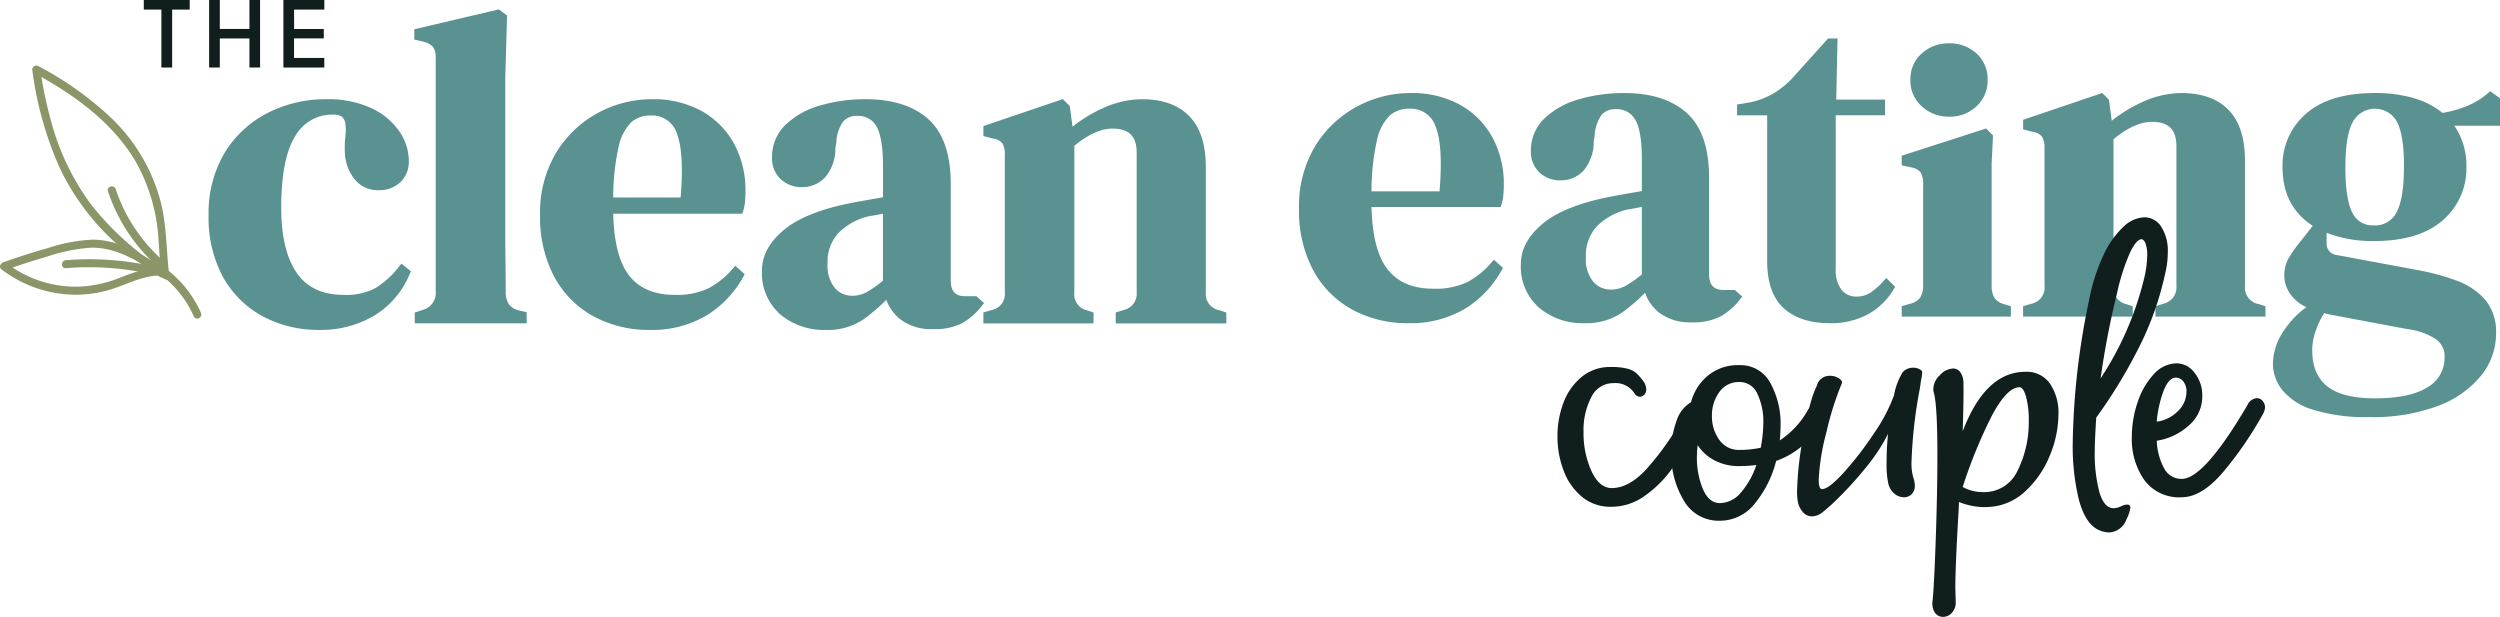 <?xml version="1.0" encoding="UTF-8"?> <svg xmlns="http://www.w3.org/2000/svg" xmlns:xlink="http://www.w3.org/1999/xlink" width="446.192" height="110.095" viewBox="0 0 446.192 110.095"><defs><style>.a{fill:none;}.b{fill:#111e1e;}.c{clip-path:url(#a);}.d{fill:#8b9668;}.e{fill:#5a9292;}</style><clipPath id="a"><rect class="a" width="446.192" height="110.095"></rect></clipPath></defs><g transform="translate(0 0)"><path class="b" d="M25.663,0V1.717H28.8V12.053h1.926V1.717h3.132V0Z"></path><path class="b" d="M44.519,0V5.159H39.231V0H37.323V12.053h1.908V6.866h5.287v5.187h1.9V0Z"></path><path class="b" d="M50.581,0V12.053h7.3V10.336h-5.4V6.848h5.306V5.178H52.489V1.717h5.4V0Z"></path><g class="c"><path class="d" d="M30.195,49.1c-.509-4.3-.433-8.61-1.453-12.845a31.908,31.908,0,0,0-9.176-15.472A58.6,58.6,0,0,0,6.828,11.794a.725.725,0,0,0-1.052.808A62.693,62.693,0,0,0,10.6,29.831a42.759,42.759,0,0,0,9.631,13.158,62.428,62.428,0,0,0,8.285,6.424c.771.509,1.489-.73.722-1.236A51.768,51.768,0,0,1,16.348,36.611,43.83,43.83,0,0,1,9.287,22.238a76.191,76.191,0,0,1-2.13-10.017l-1.052.809c7,3.8,13.851,8.694,18.016,15.645a32.02,32.02,0,0,1,4.162,14.017c.177,2.135.228,4.284.48,6.413.107.9,1.54.915,1.432,0"></path><path class="d" d="M30.093,48.548c-4.034-2.8-8.458-5.75-13.555-5.776a29.349,29.349,0,0,0-7.932,1.484Q4.525,45.4.54,46.837c-.444.16-.781.837-.316,1.2A21.805,21.805,0,0,0,13.63,52.6a21.45,21.45,0,0,0,7.158-1.279c2.612-.936,5.182-2.218,8.024-2.137a.716.716,0,0,0,0-1.432c-2.6-.074-4.986.894-7.374,1.8a22.162,22.162,0,0,1-6.968,1.592A20.3,20.3,0,0,1,1.236,47.021q-.157.6-.316,1.2,3.667-1.32,7.413-2.4A31.566,31.566,0,0,1,16.2,44.207c4.955-.1,9.266,2.874,13.167,5.578.759.526,1.476-.715.724-1.237"></path><path class="d" d="M28.4,48.838a18.5,18.5,0,0,1,6.2,7.663.72.72,0,0,0,.979.257.734.734,0,0,0,.257-.98A19.853,19.853,0,0,0,29.119,47.6a.723.723,0,0,0-.98.257.732.732,0,0,0,.257.98"></path><path class="d" d="M28.972,46.4a29.384,29.384,0,0,1-8.318-12.638c-.288-.871-1.672-.5-1.381.381a30.834,30.834,0,0,0,8.686,13.27c.686.612,1.7-.4,1.013-1.013"></path><path class="d" d="M27.67,47.613a51.915,51.915,0,0,0-15.912-1.179c-.913.075-.921,1.507,0,1.432a50.591,50.591,0,0,1,15.531,1.128c.9.208,1.28-1.173.381-1.381"></path><path class="e" d="M71.208,47.583A15.549,15.549,0,0,1,67.029,51.4a11.034,11.034,0,0,1-5.584,1.233c-3.856,0-6.62-1.271-8.452-3.884-1.859-2.651-2.8-6.573-2.8-11.657,0-5.871.844-10.183,2.508-12.815a7.552,7.552,0,0,1,6.8-3.818,2.735,2.735,0,0,1,1.466.321,2.023,2.023,0,0,1,.674,1.273,9.1,9.1,0,0,1,0,2.285,17.866,17.866,0,0,0-.081,3.069,8.087,8.087,0,0,0,1.8,4.665,5.26,5.26,0,0,0,4.174,1.873,5.565,5.565,0,0,0,3.883-1.384,5.017,5.017,0,0,0,1.545-3.888A9.306,9.306,0,0,0,71.2,23.339a12.421,12.421,0,0,0-5.02-4.085,18.488,18.488,0,0,0-7.928-1.546A22.727,22.727,0,0,0,47.771,20.16a19.186,19.186,0,0,0-7.671,7.1,20.9,20.9,0,0,0-2.868,11.149,22.091,22.091,0,0,0,2.623,11.13,17.739,17.739,0,0,0,7.127,6.963,20.95,20.95,0,0,0,9.942,2.378,18.674,18.674,0,0,0,9.94-2.594,15.66,15.66,0,0,0,6.27-7.4l.2-.469-1.7-1.363Z"></path><path class="e" d="M90.774,54.225a4,4,0,0,1-.517-2.171q0-2.811-.039-5.661t-.039-5.719V14.035L90.5,2.774l-1.465-1.1L73.946,5.22V7.067l1.522.351a3.215,3.215,0,0,1,1.811.964,3.258,3.258,0,0,1,.486,1.97v41.7a3.093,3.093,0,0,1-2.346,3.26l-1.395.464v1.937H94V55.728l-1.483-.34a3.067,3.067,0,0,1-1.741-1.163"></path><path class="e" d="M125.308,19.863a17.808,17.808,0,0,0-8.987-2.155,20.192,20.192,0,0,0-9.553,2.416A19.627,19.627,0,0,0,99.3,27.183a20.83,20.83,0,0,0-2.909,11.23,22.639,22.639,0,0,0,2.5,10.923,17.517,17.517,0,0,0,6.968,7.087,20.673,20.673,0,0,0,10.148,2.461,19.076,19.076,0,0,0,9.973-2.512,18.676,18.676,0,0,0,6.67-6.949l.264-.47-1.687-1.52-.449.516a14.837,14.837,0,0,1-4.323,3.507,13.177,13.177,0,0,1-6,1.173c-3.663,0-6.333-1.127-8.163-3.447-1.768-2.239-2.725-5.948-2.846-11.032h23.03l.153-.46a7.694,7.694,0,0,0,.344-1.753c.053-.623.08-1.232.08-1.811a17.5,17.5,0,0,0-1.99-8.387,14.822,14.822,0,0,0-5.752-5.876m-3.835,15.383h-12.03a40.976,40.976,0,0,1,.942-8.942,8.762,8.762,0,0,1,2.279-4.489,5.052,5.052,0,0,1,3.423-1.2,4.643,4.643,0,0,1,4.749,3.305c.861,2.3,1.075,6.108.637,11.33"></path><path class="e" d="M174.257,52.864h-1.97c-1.8,0-2.6-.875-2.6-2.836V32.8c0-5.268-1.347-9.147-4-11.531-2.637-2.364-6.394-3.563-11.167-3.563a28.54,28.54,0,0,0-8.143,1.12,14.607,14.607,0,0,0-6.165,3.438,7.928,7.928,0,0,0-2.422,5.858,5.045,5.045,0,0,0,1.536,3.842,5.371,5.371,0,0,0,3.813,1.429,5.519,5.519,0,0,0,4.151-1.767,8.012,8.012,0,0,0,1.812-5.254l.162-.907a6.88,6.88,0,0,1,1.233-3.79,3.126,3.126,0,0,1,2.464-.987,3.688,3.688,0,0,1,3.437,1.817c.79,1.317,1.191,3.706,1.191,7.1v5.6q-1.414.255-2.718.484-1.564.274-2.818.509c-5.439,1.056-9.5,2.664-12.069,4.778-2.646,2.178-3.987,4.622-3.987,7.262a9.786,9.786,0,0,0,3.32,7.922,12.16,12.16,0,0,0,8.031,2.728,11.376,11.376,0,0,0,6.744-1.879,32.435,32.435,0,0,0,4.092-3.5,7.96,7.96,0,0,0,2.5,3.481,9.1,9.1,0,0,0,5.839,1.746,10.67,10.67,0,0,0,5.286-1.1,12.238,12.238,0,0,0,3.425-3.049l.4-.5ZM157.584,38.143V50.1a19.321,19.321,0,0,1-2.884,2.025,5.384,5.384,0,0,1-2.6.66,4.028,4.028,0,0,1-3.092-1.384,6.228,6.228,0,0,1-1.3-4.336,7.52,7.52,0,0,1,1.955-5.5,11.287,11.287,0,0,1,5.347-2.958q1.03-.159,1.823-.317Z"></path><path class="e" d="M217.668,55.379a2.937,2.937,0,0,1-2.461-3.169V29.761c0-4.01-1-7.054-2.96-9.046s-4.791-3.007-8.391-3.007a17.052,17.052,0,0,0-7.06,1.619,25.582,25.582,0,0,0-5.375,3.285l-.492-3.688-1.236-1.236L175.512,22.5v1.778l1.709.454a2.557,2.557,0,0,1,1.677.844,3.943,3.943,0,0,1,.433,2.161v24.4a2.892,2.892,0,0,1-2.24,3.172l-1.579.451v1.96h19.662V55.779l-1.189-.4a2.893,2.893,0,0,1-2.24-3.173V26.023c2.473-2.039,4.763-3.073,6.81-3.073,2.945,0,4.317,1.372,4.317,4.317V52.133a2.96,2.96,0,0,1-2.254,3.176l-1.487.458v1.949h19.74V55.779Z"></path><path class="e" d="M260.678,18.756a17.749,17.749,0,0,0-8.962-2.149,20.127,20.127,0,0,0-9.528,2.411,19.585,19.585,0,0,0-7.446,7.039,20.8,20.8,0,0,0-2.9,11.2,22.578,22.578,0,0,0,2.492,10.9,17.469,17.469,0,0,0,6.948,7.067A20.617,20.617,0,0,0,251.4,57.68a19.033,19.033,0,0,0,9.947-2.505A18.614,18.614,0,0,0,268,48.244l.245-.433-1.618-1.457-.415.476a14.856,14.856,0,0,1-4.338,3.52,13.242,13.242,0,0,1-6.029,1.178c-3.679,0-6.363-1.134-8.2-3.467-1.781-2.255-2.742-5.992-2.858-11.115h23.046l.142-.425a7.664,7.664,0,0,0,.341-1.741c.053-.621.08-1.229.08-1.806a17.455,17.455,0,0,0-1.983-8.363,14.781,14.781,0,0,0-5.733-5.855m-3.762,15.389H244.785a41.166,41.166,0,0,1,.945-9.007,8.8,8.8,0,0,1,2.3-4.515,5.1,5.1,0,0,1,3.455-1.216,4.688,4.688,0,0,1,4.8,3.339c.867,2.311,1.081,6.145.637,11.4"></path><path class="e" d="M307.682,51.762c-1.834,0-2.653-.89-2.653-2.887V31.648c0-5.252-1.341-9.118-3.987-11.491-2.626-2.356-6.372-3.55-11.132-3.55a28.506,28.506,0,0,0-8.128,1.117,14.559,14.559,0,0,0-6.143,3.427,7.875,7.875,0,0,0-2.407,5.82,4.991,4.991,0,0,0,1.52,3.8,5.313,5.313,0,0,0,3.778,1.416,5.471,5.471,0,0,0,4.113-1.752,7.96,7.96,0,0,0,1.8-5.227l.162-.9a6.917,6.917,0,0,1,1.247-3.819,3.173,3.173,0,0,1,2.5-1,3.736,3.736,0,0,1,3.482,1.841c.795,1.326,1.2,3.723,1.2,7.126v5.639q-1.437.26-2.761.492-1.564.274-2.817.508c-5.43,1.056-9.483,2.66-12.046,4.768-2.633,2.168-3.968,4.6-3.968,7.222a9.734,9.734,0,0,0,3.3,7.882,12.109,12.109,0,0,0,8,2.716,11.32,11.32,0,0,0,6.713-1.869,32.288,32.288,0,0,0,4.142-3.557,7.926,7.926,0,0,0,2.514,3.536,9.048,9.048,0,0,0,5.806,1.735,10.617,10.617,0,0,0,5.261-1.1,12.181,12.181,0,0,0,3.41-3.036l.364-.46-1.316-1.17ZM293.031,36.927V48.973a19.506,19.506,0,0,1-2.911,2.046,5.433,5.433,0,0,1-2.626.665,4.08,4.08,0,0,1-3.131-1.4,6.282,6.282,0,0,1-1.315-4.372,7.662,7.662,0,0,1,1.969-5.532,11.337,11.337,0,0,1,5.377-2.974c.685-.106,1.293-.211,1.82-.317Z"></path><path class="e" d="M336.215,50.1a12.282,12.282,0,0,1-2.371,2.115,4.5,4.5,0,0,1-2.544.717,3.264,3.264,0,0,1-2.608-1.187,5.615,5.615,0,0,1-1.058-3.727V20.577h8.808v-2.8h-8.717l.234-10.913h-1.69l-6.554,7.275a16.349,16.349,0,0,1-3.341,2.63,14.2,14.2,0,0,1-3.961,1.484l-2.39.4v1.926H315.4V46.615c0,3.8,1,6.635,2.973,8.412,1.953,1.761,4.7,2.654,8.171,2.654a13.827,13.827,0,0,0,6.934-1.641,12.155,12.155,0,0,0,4.514-4.433l.244-.414-1.585-1.584Z"></path><path class="e" d="M355.953,53.142a4.067,4.067,0,0,1-.491-2.16v-21.8l.246-5.007-1.244-1.244-15.052,4.856v1.727l1.587.346a2.779,2.779,0,0,1,1.764.883,3.653,3.653,0,0,1,.469,2.091V50.9a4.1,4.1,0,0,1-.491,2.165,3.066,3.066,0,0,1-1.792,1.137l-1.537.44v1.864h19.48V54.652l-1.218-.37a2.971,2.971,0,0,1-1.72-1.14"></path><path class="e" d="M347.888,20.824a6.871,6.871,0,0,0,4.865-1.844,6.165,6.165,0,0,0,1.992-4.7,6.15,6.15,0,0,0-2-4.747,6.975,6.975,0,0,0-4.86-1.8A7.119,7.119,0,0,0,343,9.526a6.1,6.1,0,0,0-2.038,4.752,6.108,6.108,0,0,0,2.031,4.7,7.012,7.012,0,0,0,4.9,1.841"></path><path class="e" d="M400.671,51.058V28.609c0-4-.991-7.027-2.945-9.011s-4.769-2.991-8.354-2.991a16.98,16.98,0,0,0-7.039,1.615,25.494,25.494,0,0,0-5.436,3.335l-.5-3.762-1.2-1.2-14.116,4.787v1.7l1.668.443a2.6,2.6,0,0,1,1.709.866,4.163,4.163,0,0,1,.442,2.189v24.4A2.938,2.938,0,0,1,362.62,54.2l-1.541.441v1.869h19.559V54.664l-1.152-.384a2.939,2.939,0,0,1-2.277-3.222V24.846c2.489-2.057,4.8-3.1,6.862-3.1,2.98,0,4.368,1.388,4.368,4.368V50.98a3.007,3.007,0,0,1-2.29,3.226l-1.451.447v1.859h19.637V54.664l-1.165-.387a2.984,2.984,0,0,1-2.5-3.219"></path><path class="e" d="M446.193,17.532l-1.75-1.249-.369.321a13.59,13.59,0,0,1-3.84,2.348,20.724,20.724,0,0,1-4.3,1.2,14.325,14.325,0,0,0-4.949-2.584,24.213,24.213,0,0,0-7.162-.964c-5.327,0-9.438,1.232-12.217,3.661a12.183,12.183,0,0,0-4.227,9.588c0,4.636,1.813,8.151,5.391,10.455l-2.129,2.71a22.939,22.939,0,0,0-2.043,2.846,6.218,6.218,0,0,0-.908,3.242,5.9,5.9,0,0,0,1.213,3.564,7.4,7.4,0,0,0,2.719,2.159,16.011,16.011,0,0,0-3.943,4.1,10.742,10.742,0,0,0-2.015,6,7.671,7.671,0,0,0,1.644,4.659,11.364,11.364,0,0,0,5.475,3.526,31.5,31.5,0,0,0,10.105,1.321,33.006,33.006,0,0,0,12.355-2.033,17.973,17.973,0,0,0,7.624-5.418,11.975,11.975,0,0,0,2.623-7.434,8.965,8.965,0,0,0-1.945-6.058,12.327,12.327,0,0,0-5-3.369,40.381,40.381,0,0,0-6.733-1.862l-14.65-2.727a2.056,2.056,0,0,1-1.914-2.276v-1.7a22.637,22.637,0,0,0,8.5,1.461c5.329,0,9.44-1.246,12.221-3.7a12.136,12.136,0,0,0,4.224-9.468,12.6,12.6,0,0,0-2.14-7.408h8.142ZM429.049,29.7c0,3.874-.458,6.657-1.362,8.271a4.244,4.244,0,0,1-4.019,2.255,3.97,3.97,0,0,1-3.781-2.172c-.855-1.562-1.288-4.32-1.288-8.2s.469-6.638,1.4-8.223a4.48,4.48,0,0,1,7.7-.077c.9,1.533,1.356,4.273,1.356,8.144M415.681,56.111l14.111,2.651a11.634,11.634,0,0,1,5.134,1.894,3.705,3.705,0,0,1,1.373,3.029,6.028,6.028,0,0,1-2.989,5.4c-2.071,1.332-5.237,2.007-9.408,2.007-3.938,0-6.835-.74-8.609-2.2s-2.618-3.56-2.618-6.458a10.594,10.594,0,0,1,.666-3.5,14.4,14.4,0,0,1,1.478-3.046Z"></path><path class="b" d="M282.36,88.681a10.969,10.969,0,0,1-3.273-4.649,16.907,16.907,0,0,1-1.114-6.156,16.683,16.683,0,0,1,1.08-6.024,10.786,10.786,0,0,1,3.242-4.584,7.909,7.909,0,0,1,5.173-1.768,11.461,11.461,0,0,1,2.947.294,4.082,4.082,0,0,1,1.539.721,10.226,10.226,0,0,1,1.212,1.343,2.723,2.723,0,0,1,.654,1.636,1.285,1.285,0,0,1-.36.95,1.128,1.128,0,0,1-.819.36,1.112,1.112,0,0,1-.917-.589,4.021,4.021,0,0,0-3.732-1.834A4.336,4.336,0,0,0,284,70.9a12.77,12.77,0,0,0-1.375,6.188,16.439,16.439,0,0,0,1.407,6.974q1.407,3.045,3.635,3.045,3.273,0,6.614-3.864a51.624,51.624,0,0,0,5.893-8.381,1.385,1.385,0,0,1,1.245-.852,1.919,1.919,0,0,1,1.767,1.768,1.26,1.26,0,0,1-.2.655L301.94,78.2a69.42,69.42,0,0,1-3.9,5.96,20,20,0,0,1-4.519,4.355,10.11,10.11,0,0,1-5.991,1.932,7.911,7.911,0,0,1-5.174-1.769"></path><path class="b" d="M324.271,72.179a1.28,1.28,0,0,1,.981.426,1.53,1.53,0,0,1,.394,1.081,2.516,2.516,0,0,1-.328,1.244A14.88,14.88,0,0,1,317,82.264a19.466,19.466,0,0,1-3.83,7.629,7.871,7.871,0,0,1-6.188,3.045A7.153,7.153,0,0,1,300.5,89.3a16.031,16.031,0,0,1-2.226-8.545,15.683,15.683,0,0,1,.95-5.631,5.9,5.9,0,0,1,2.586-3.34,9.2,9.2,0,0,1,3.013-4.748,8.465,8.465,0,0,1,5.632-1.866,6,6,0,0,1,5.467,3.11,15,15,0,0,1,1.867,7.826c0,.523-.044,1.354-.131,2.488a15.461,15.461,0,0,0,4.911-5.239,2.038,2.038,0,0,1,1.7-1.179M310.715,87.9a14.281,14.281,0,0,0,2.75-4.911,23.264,23.264,0,0,1-3.011.2A9.308,9.308,0,0,1,306,82.166a8.048,8.048,0,0,1-3.012-2.717q-.132,1.31-.131,2.029a14.522,14.522,0,0,0,1.081,5.828q1.08,2.49,3.045,2.489a4.971,4.971,0,0,0,3.732-1.9m-3.863-17.91a6.986,6.986,0,0,0-1.31,4.224,7.087,7.087,0,0,0,1.31,4.289,4.206,4.206,0,0,0,3.6,1.8,17.479,17.479,0,0,0,3.8-.392,25.207,25.207,0,0,0,.458-4.322,11.474,11.474,0,0,0-1.08-5.337,3.423,3.423,0,0,0-3.175-2.063,4.209,4.209,0,0,0-3.6,1.8"></path><path class="b" d="M342.932,67.53q-.132.722-.262,1.7a84.232,84.232,0,0,0-1.506,13.1,9.145,9.145,0,0,0,.328,2.947,4.064,4.064,0,0,1,.261,1.375,2.085,2.085,0,0,1-.556,1.539,1.91,1.91,0,0,1-1.409.557,2.658,2.658,0,0,1-1.735-.689,3.358,3.358,0,0,1-1.08-2,15.567,15.567,0,0,1-.262-3.4,51.214,51.214,0,0,1,.262-5.238,31.486,31.486,0,0,1-3.8,5.828,62.544,62.544,0,0,1-4.78,5.337,32.371,32.371,0,0,1-3.209,2.914,3.069,3.069,0,0,1-1.769.654,2.144,2.144,0,0,1-1.67-.785,3.834,3.834,0,0,1-.883-1.9,10.274,10.274,0,0,1-.131-1.7,59.906,59.906,0,0,1,1.178-10.281q1.18-6.417,2.358-8.644a2.31,2.31,0,0,1,2.357-1.768,2.828,2.828,0,0,1,1.6.458q.687.46.491.917A52.264,52.264,0,0,0,326,77.058,39.765,39.765,0,0,0,324.6,85.6c0,1.136.2,1.7.59,1.7q1.178,0,3.863-2.946a58.766,58.766,0,0,0,5.337-6.909,30.691,30.691,0,0,0,3.635-6.843,11.939,11.939,0,0,1,1.571-4.191,2.514,2.514,0,0,1,1.834-.785,2.407,2.407,0,0,1,1.146.261c.328.175.491.35.491.524a6.713,6.713,0,0,1-.131,1.113"></path><path class="b" d="M365.88,68.48a9.25,9.25,0,0,1,1.506,5.468,19.357,19.357,0,0,1-1.506,7.268,17.564,17.564,0,0,1-4.257,6.32A10.323,10.323,0,0,1,355.4,90.45l-1.048.065a12.573,12.573,0,0,1-4.715-.917l-.065,1.507q-.59,9.886-.589,13.751l.066,2.62a2.636,2.636,0,0,1-.688,1.9,2.088,2.088,0,0,1-1.539.721,1.769,1.769,0,0,1-1.474-.721,3.032,3.032,0,0,1-.425-2.161q.26-2.488.556-10.8t.3-15.127q0-9.1-.655-11.264a2.276,2.276,0,0,1-.066-.654,3.454,3.454,0,0,1,1.179-2.423,3.4,3.4,0,0,1,2.358-1.179,1.584,1.584,0,0,1,1.244.622,3.226,3.226,0,0,1,.59,1.932q.064,2.621-.131,8.643,4.059-10.608,11.2-10.608a5.04,5.04,0,0,1,4.388,2.129m-5.763,15.454a19.433,19.433,0,0,0,1.965-8.873,16,16,0,0,0-.491-4.289q-.492-1.734-1.278-1.67-2.292.2-4.943,5.337A86.814,86.814,0,0,0,350.3,86.913a7.236,7.236,0,0,0,3.6.917,6.527,6.527,0,0,0,6.221-3.9"></path><path class="b" d="M381.562,62.389a91.011,91.011,0,0,1-7.433,12.147q-.262,4.192-.262,5.828a26.826,26.826,0,0,0,.851,7.564q.852,2.784,2.554,2.783a3.467,3.467,0,0,0,1.244-.327,2.6,2.6,0,0,1,1.113-.327.521.521,0,0,1,.59.589,6.7,6.7,0,0,1-.72,2.095,3.447,3.447,0,0,1-3.143,2.292,5.064,5.064,0,0,1-1.965-.524q-2.226-1.178-3.34-5.238a40.611,40.611,0,0,1-1.113-10.478,131.7,131.7,0,0,1,2.882-25.081,33.614,33.614,0,0,1,2.651-8.283,15.84,15.84,0,0,1,3.57-5.01,5.723,5.723,0,0,1,3.667-1.637,3.557,3.557,0,0,1,3.012,1.67,7.9,7.9,0,0,1,1.179,4.617,15.9,15.9,0,0,1-.459,3.732,55.146,55.146,0,0,1-4.878,13.588m1.669-16.8a6.124,6.124,0,0,0-.294-2.1c-.2-.524-.448-.786-.753-.786q-.852,0-2,2.325a37.1,37.1,0,0,0-2.324,7.236,148.188,148.188,0,0,0-2.947,15.258,56.436,56.436,0,0,0,7.727-17.681,18.914,18.914,0,0,0,.589-4.256"></path><path class="b" d="M402.812,71.066a1.3,1.3,0,0,1,1.014.491,1.7,1.7,0,0,1,.426,1.147,2.6,2.6,0,0,1-.327,1.113,64.544,64.544,0,0,1-6.614,9.79q-4.127,5.142-7.924,5.141a7.706,7.706,0,0,1-6.68-3.078,12.734,12.734,0,0,1-2.226-7.663,19.11,19.11,0,0,1,1.048-6.253,13.481,13.481,0,0,1,2.881-4.977,5.573,5.573,0,0,1,4.125-1.932,4,4,0,0,1,3.144,1.7,6.361,6.361,0,0,1,1.375,4.126,6.8,6.8,0,0,1-2.521,5.371,10.964,10.964,0,0,1-5.6,2.619,11.091,11.091,0,0,0,1.309,4.911,3.474,3.474,0,0,0,3.144,1.9q3.993,0,11.722-13.163a2.04,2.04,0,0,1,1.7-1.244m-16.634-1.375a20.606,20.606,0,0,0-1.244,5.566,6.511,6.511,0,0,0,3.765-1.866,4.827,4.827,0,0,0,1.54-3.5,2.779,2.779,0,0,0-.557-1.8,1.675,1.675,0,0,0-1.343-.688q-1.245,0-2.161,2.292"></path></g></g></svg> 
